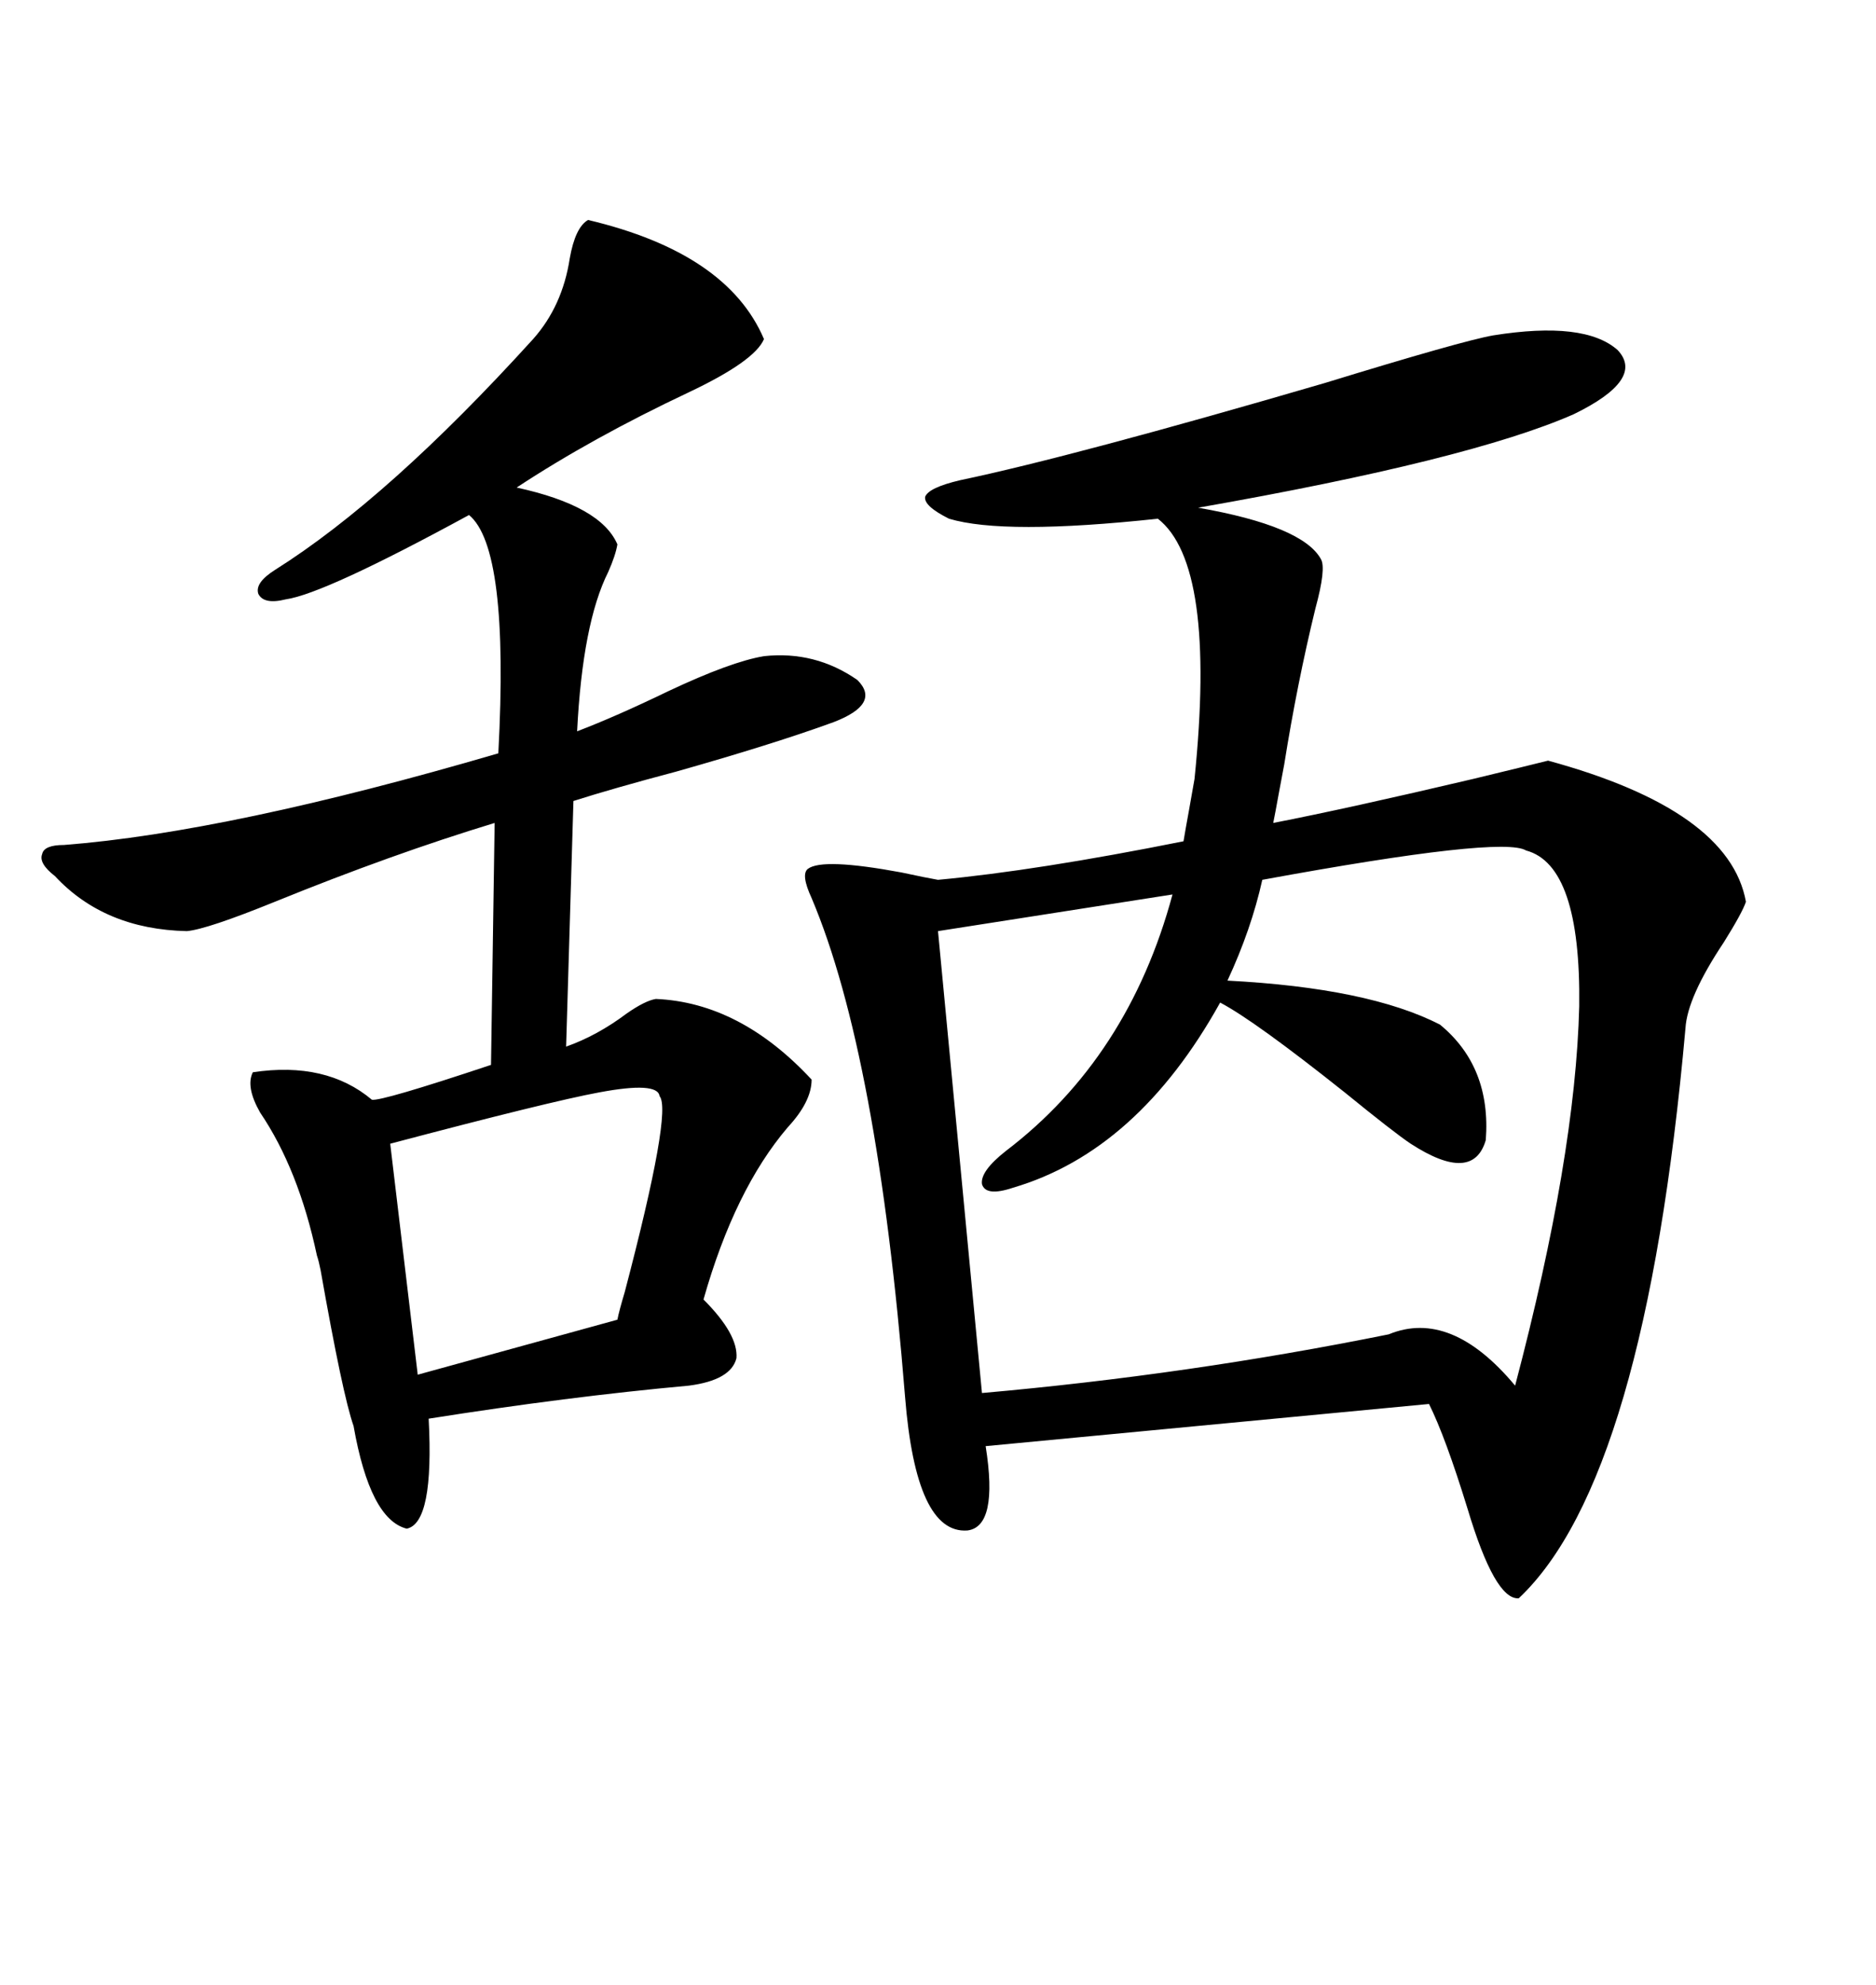 <svg xmlns="http://www.w3.org/2000/svg" xmlns:xlink="http://www.w3.org/1999/xlink" width="300" height="317.285"><path d="M247.56 121.58L247.56 121.58Q276.56 129.49 279.20 144.14L279.20 144.14Q278.61 145.90 275.68 150.59L275.68 150.59Q269.82 159.38 269.53 164.36L269.53 164.36Q263.09 236.43 242.87 255.47L242.87 255.47Q239.06 255.76 234.67 241.11L234.67 241.11Q231.15 229.69 228.52 224.41L228.52 224.41L157.62 231.15Q159.67 244.04 154.69 244.63L154.69 244.63Q146.48 245.21 144.73 223.24L144.73 223.24Q140.33 168.46 129.79 143.55L129.79 143.55Q128.03 139.75 129.20 138.87L129.20 138.87Q131.54 137.11 144.14 139.45L144.14 139.45Q148.24 140.33 150 140.63L150 140.63Q165.82 139.16 189.26 134.47L189.26 134.47Q189.55 132.71 190.14 129.49L190.14 129.49Q190.72 126.27 191.02 124.51L191.02 124.51Q194.53 90.23 185.16 82.91L185.16 82.91Q160.55 85.55 151.76 82.91L151.76 82.91Q147.66 80.86 147.95 79.39L147.95 79.39Q148.54 77.93 153.52 76.76L153.52 76.76Q171.68 72.95 211.82 61.23L211.82 61.23Q233.79 54.49 238.77 53.61L238.77 53.61Q253.42 51.27 258.69 55.96L258.69 55.96Q263.09 60.64 251.66 66.21L251.66 66.21Q234.96 73.54 191.60 81.15L191.60 81.15Q208.30 84.08 211.23 89.36L211.23 89.36Q212.11 90.82 210.35 97.27L210.35 97.27Q207.42 109.28 205.37 122.17L205.37 122.17Q205.08 123.63 204.49 126.86L204.49 126.86Q203.91 130.08 203.61 131.54L203.61 131.54Q215.63 129.20 235.55 124.51L235.55 124.51Q244.04 122.46 247.56 121.58ZM94.04 35.16L94.04 35.16Q116.31 40.43 122.17 54.20L122.17 54.20Q120.70 57.71 110.16 62.70L110.16 62.70Q94.63 70.02 82.62 77.93L82.62 77.93Q96.09 80.86 98.73 87.01L98.73 87.01Q98.44 88.77 97.27 91.41L97.27 91.41Q93.16 99.61 92.29 116.89L92.29 116.89Q98.44 114.55 106.93 110.45L106.93 110.45Q116.89 105.76 122.17 104.88L122.17 104.88Q130.37 104.00 137.11 108.69L137.11 108.69Q140.92 112.50 133.30 115.43L133.30 115.43Q123.63 118.95 108.11 123.34L108.11 123.34Q98.14 125.98 91.70 128.03L91.70 128.03L90.53 167.29Q95.51 165.53 100.20 162.01L100.20 162.01Q103.13 159.96 104.88 159.67L104.88 159.67Q118.36 160.25 129.79 172.56L129.79 172.56Q129.79 176.07 125.98 180.18L125.98 180.18Q117.48 190.14 112.50 207.71L112.50 207.71Q118.07 213.28 117.77 217.09L117.77 217.09Q116.89 220.61 110.16 221.48L110.16 221.48Q90.82 223.24 68.55 226.76L68.55 226.76Q69.43 243.46 65.04 244.34L65.04 244.34Q59.18 242.87 56.54 227.93L56.54 227.93Q54.79 222.95 51.27 203.03L51.27 203.03Q50.98 201.56 50.68 200.68L50.68 200.68Q47.75 186.91 41.60 177.83L41.60 177.83Q39.26 173.73 40.43 171.39L40.43 171.39Q52.15 169.63 59.47 175.78L59.47 175.78Q60.94 176.07 78.52 170.21L78.52 170.21L79.10 131.54Q62.70 136.52 43.95 144.14L43.95 144.14Q33.11 148.54 29.88 148.83L29.88 148.83Q16.70 148.54 8.79 140.04L8.79 140.04Q6.15 137.99 6.74 136.52L6.74 136.52Q7.03 135.06 10.25 135.06L10.25 135.06Q36.62 133.01 79.69 120.41L79.69 120.41Q81.45 87.60 75 82.32L75 82.32Q51.86 94.92 45.70 95.80L45.70 95.80Q42.19 96.68 41.31 94.92L41.31 94.92Q40.72 93.16 43.95 91.11L43.95 91.11Q62.11 79.69 85.25 54.20L85.25 54.20Q89.94 48.93 91.11 41.31L91.11 41.31Q91.99 36.33 94.04 35.16ZM244.04 135.94L244.04 135.94Q240.23 133.59 201.86 140.63L201.86 140.63Q200.10 148.54 196.29 156.74L196.29 156.74Q218.85 157.91 230.27 163.77L230.27 163.77Q238.48 170.51 237.60 182.23L237.60 182.23Q235.55 189.26 225.59 182.81L225.59 182.81Q222.95 181.05 215.04 174.61L215.04 174.61Q200.68 163.18 195.12 160.25L195.12 160.25Q181.93 183.98 162.01 189.84L162.01 189.84Q157.62 191.31 157.03 189.26L157.03 189.26Q156.74 187.21 160.84 183.98L160.84 183.98Q180.47 169.04 187.50 142.97L187.50 142.97L150 148.83L157.03 222.66Q190.14 219.73 222.07 213.28L222.07 213.28Q232.03 209.18 242.29 221.48L242.29 221.48Q251.95 184.86 252.54 160.84L252.54 160.84Q252.83 138.28 244.04 135.94ZM105.47 175.20L105.47 175.20Q105.18 172.85 95.80 174.61L95.80 174.61Q87.89 176.07 62.40 182.81L62.40 182.81L66.80 219.73L98.73 210.94Q99.02 209.47 99.90 206.54L99.90 206.54Q107.52 177.54 105.47 175.20Z"/></svg>
